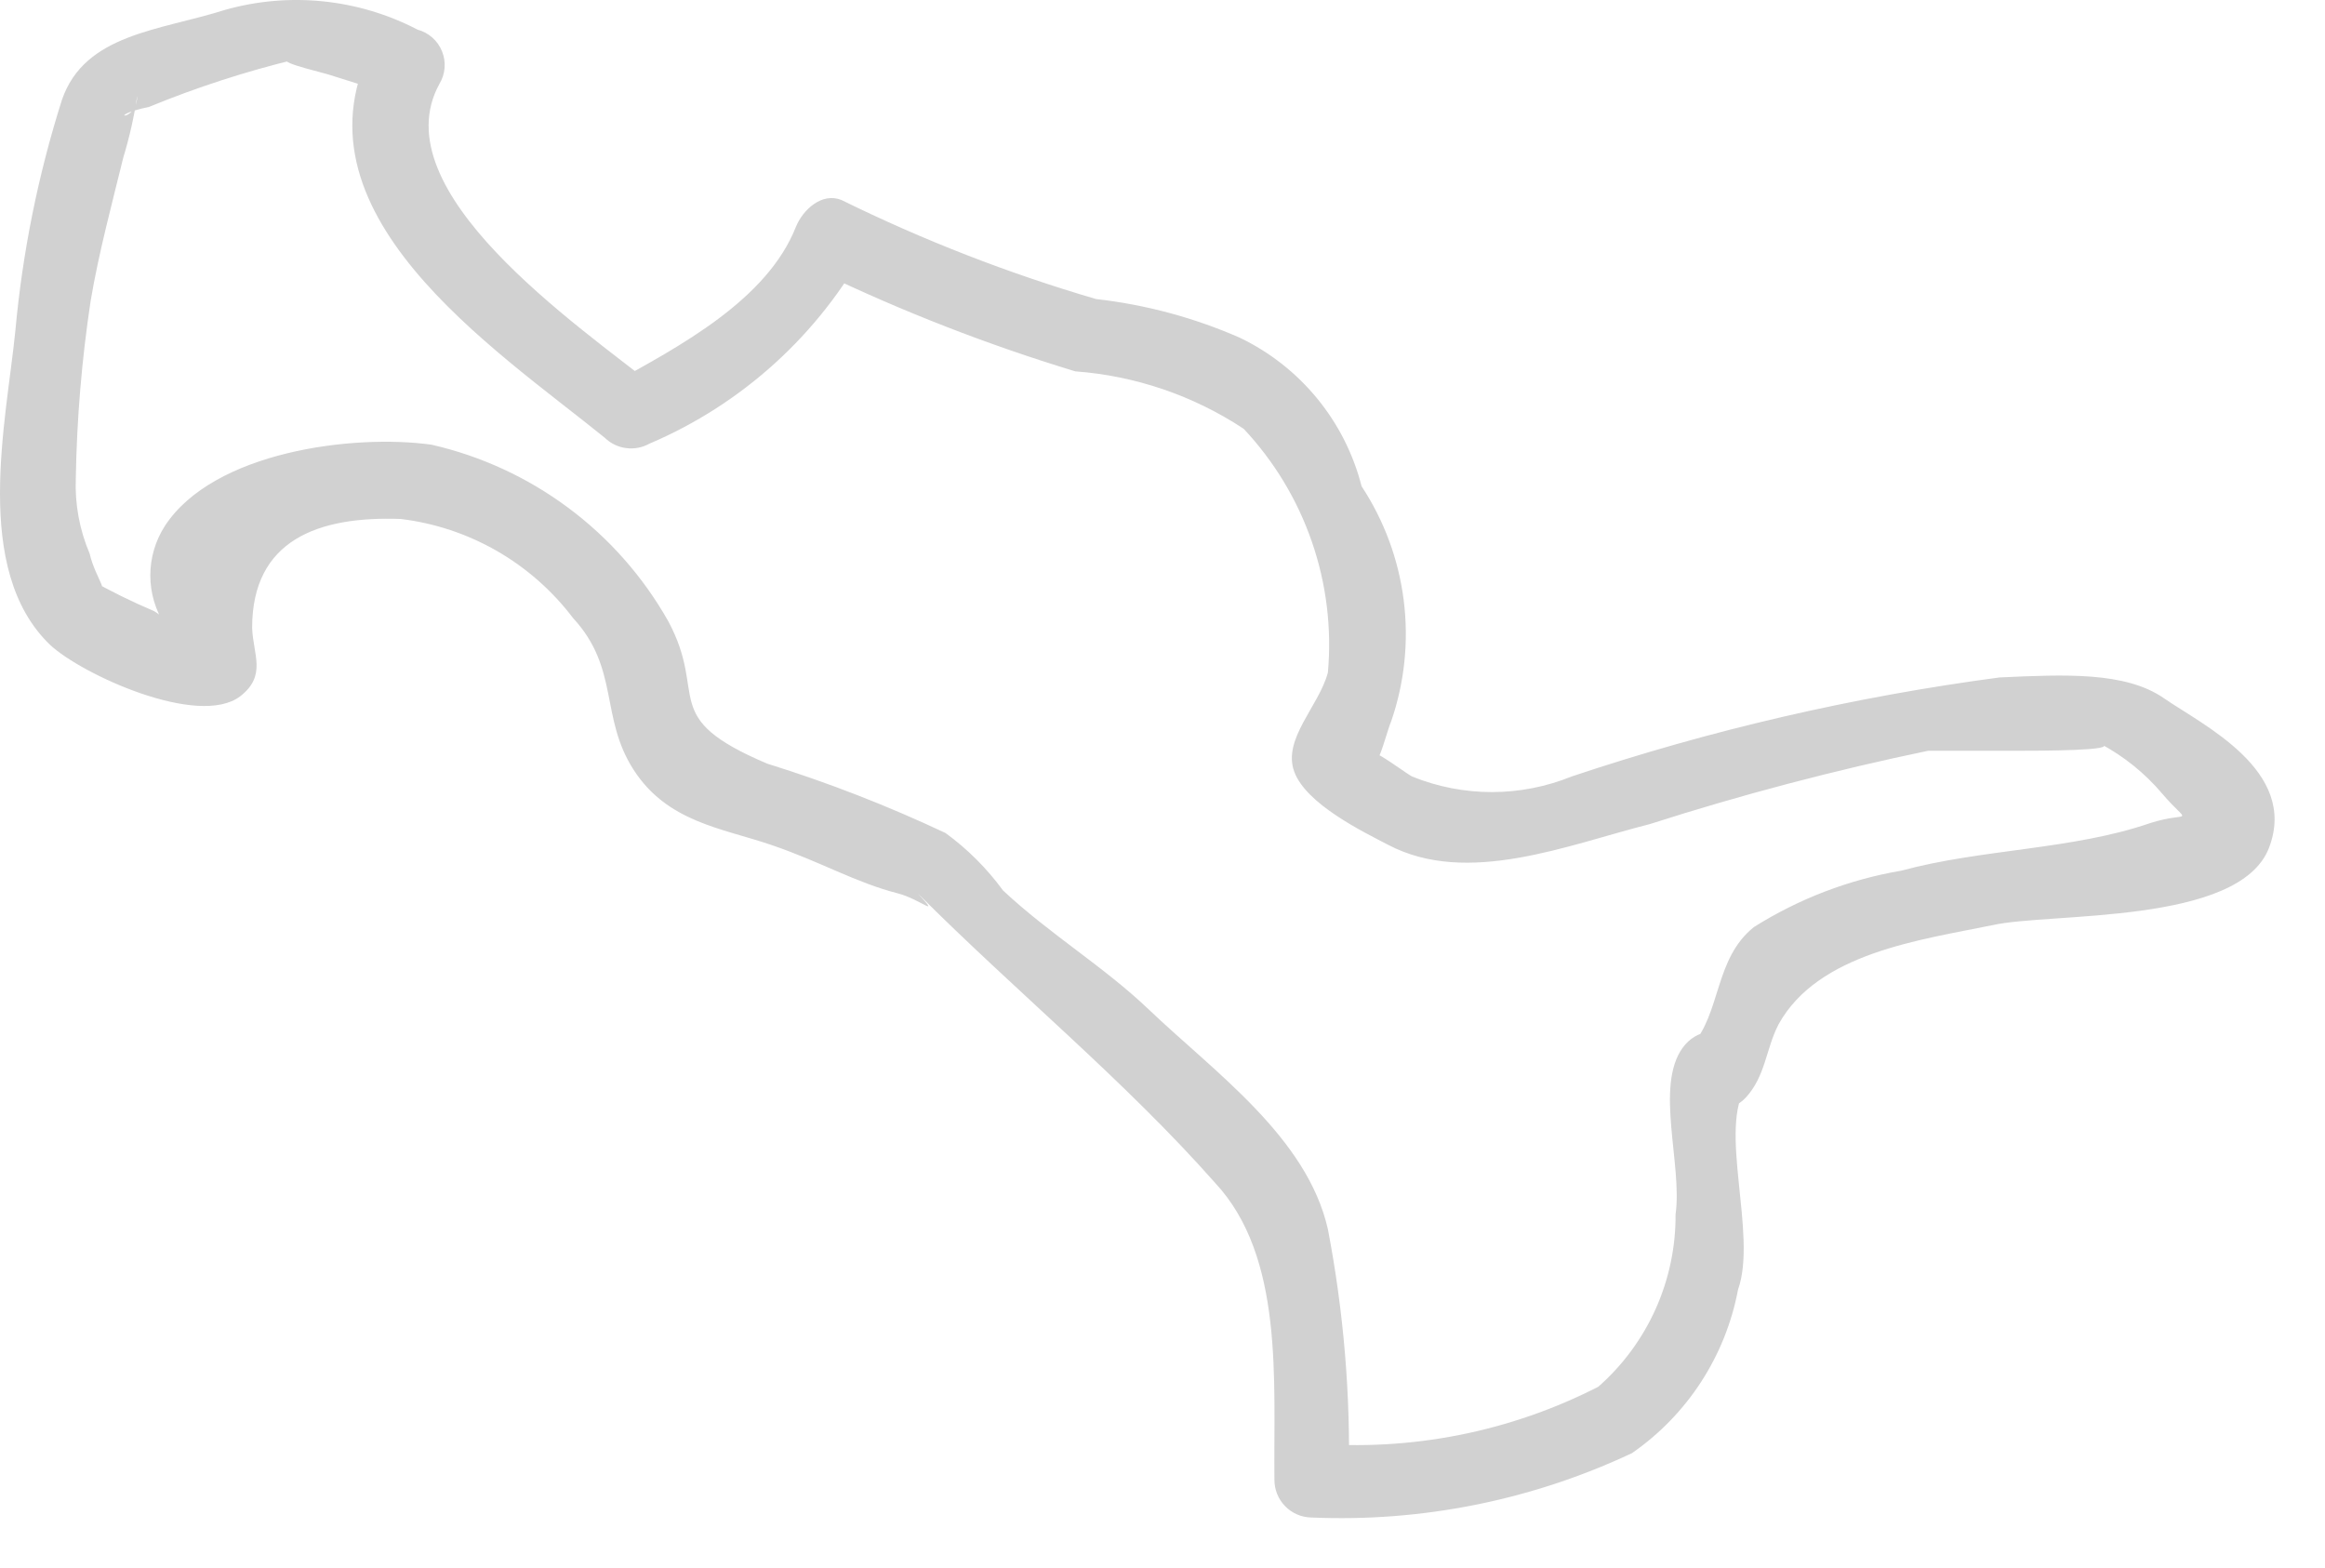 <?xml version="1.0" encoding="utf-8"?>
<svg xmlns="http://www.w3.org/2000/svg" fill="none" height="100%" overflow="visible" preserveAspectRatio="none" style="display: block;" viewBox="0 0 43 29" width="100%">
<path d="M32.29 20.297C32.657 19.894 32.657 19.4 32.895 18.942C33.628 17.622 35.515 17.384 36.852 17.11C37.915 16.871 41.414 17.11 41.964 15.681C42.513 14.252 40.736 13.409 40.022 12.914C39.307 12.419 38.189 12.474 36.98 12.529C34.29 12.886 31.639 13.499 29.066 14.361C28.12 14.745 27.062 14.745 26.116 14.361C25.915 14.252 25.072 13.574 25.255 14.032C25.438 14.49 25.603 13.647 25.731 13.335C25.978 12.618 26.056 11.853 25.961 11.101C25.866 10.348 25.599 9.627 25.182 8.993C25.03 8.398 24.75 7.844 24.36 7.369C23.971 6.894 23.482 6.511 22.928 6.245C22.084 5.875 21.188 5.634 20.272 5.531C18.652 5.057 17.077 4.444 15.563 3.699C15.197 3.552 14.849 3.882 14.721 4.193C14.189 5.549 12.559 6.41 11.331 7.088L12.174 7.198C10.672 6.007 7.044 3.534 8.125 1.555C8.18 1.465 8.213 1.364 8.222 1.259C8.231 1.154 8.215 1.048 8.176 0.951C8.137 0.853 8.075 0.765 7.997 0.696C7.918 0.626 7.824 0.575 7.722 0.548C6.627 -0.022 5.356 -0.153 4.168 0.181C2.959 0.566 1.566 0.621 1.145 1.848C0.705 3.236 0.416 4.667 0.284 6.117C0.119 7.784 -0.522 10.532 0.925 11.925C1.511 12.474 3.673 13.464 4.443 12.877C4.937 12.493 4.681 12.108 4.663 11.613C4.663 9.983 5.89 9.543 7.411 9.598C8.038 9.674 8.643 9.875 9.191 10.19C9.738 10.505 10.217 10.927 10.598 11.43C11.46 12.364 11.093 13.262 11.716 14.233C12.339 15.204 13.347 15.314 14.263 15.626C15.179 15.937 15.82 16.322 16.608 16.523C17.029 16.633 17.414 17 16.974 16.523C18.806 18.355 20.785 19.968 22.47 21.873C23.753 23.247 23.551 25.537 23.57 27.369C23.57 27.551 23.64 27.725 23.767 27.855C23.893 27.985 24.066 28.061 24.247 28.065C26.293 28.155 28.33 27.746 30.183 26.875C31.209 26.164 31.913 25.078 32.144 23.852C32.51 22.826 31.759 20.847 32.309 20.078C32.858 19.308 31.631 18.667 31.118 19.381C30.605 20.096 31.118 21.543 30.989 22.459C30.993 23.062 30.867 23.658 30.621 24.208C30.374 24.758 30.013 25.249 29.56 25.647C27.922 26.485 26.081 26.847 24.247 26.691L24.944 27.369C24.981 25.815 24.852 24.261 24.559 22.734C24.174 21.03 22.452 19.821 21.243 18.667C20.418 17.879 19.411 17.274 18.55 16.468C18.253 16.061 17.894 15.703 17.487 15.406C16.419 14.903 15.317 14.474 14.189 14.123C12.156 13.262 13.108 12.877 12.357 11.485C11.894 10.667 11.266 9.954 10.512 9.393C9.758 8.831 8.895 8.433 7.979 8.224C6.531 8.023 3.948 8.352 3.05 9.726C2.874 9.999 2.78 10.317 2.78 10.642C2.78 10.967 2.874 11.286 3.05 11.558C3.362 11.906 3.215 11.65 3.344 11.705C3.472 11.76 2.922 11.338 2.849 11.302C2.441 11.129 2.044 10.933 1.658 10.716C2.116 11.082 1.768 10.716 1.658 10.239C1.471 9.8 1.383 9.324 1.402 8.847C1.42 7.749 1.512 6.653 1.676 5.568C1.823 4.688 2.079 3.735 2.281 2.911C2.394 2.539 2.48 2.16 2.537 1.775C2.537 2.288 1.878 2.16 2.757 1.977C3.637 1.615 4.544 1.321 5.469 1.097C4.919 1.097 5.872 1.317 6.055 1.372L7.337 1.775L6.934 0.768C5.231 3.9 9.151 6.447 11.185 8.096C11.292 8.2 11.43 8.268 11.579 8.287C11.727 8.307 11.878 8.279 12.009 8.206C13.728 7.475 15.149 6.183 16.04 4.542L15.179 5.036C16.699 5.766 18.273 6.378 19.887 6.868C20.999 6.95 22.071 7.316 23.002 7.931C23.564 8.53 23.994 9.241 24.262 10.018C24.531 10.794 24.632 11.619 24.559 12.438C24.394 13.061 23.716 13.665 23.936 14.27C24.156 14.874 25.218 15.387 25.676 15.626C27.142 16.395 28.992 15.626 30.513 15.241C32.204 14.699 33.923 14.246 35.661 13.885H37.328C37.676 13.885 39.252 13.885 38.849 13.757C39.282 13.988 39.667 14.299 39.985 14.673C40.516 15.296 40.516 14.984 39.765 15.223C38.336 15.717 36.651 15.699 35.166 16.102C34.197 16.267 33.269 16.622 32.437 17.146C31.704 17.732 31.832 18.74 31.282 19.345C30.733 19.949 31.686 20.939 32.29 20.297Z" fill="#D1D1D1" id="Vector"/>
</svg>